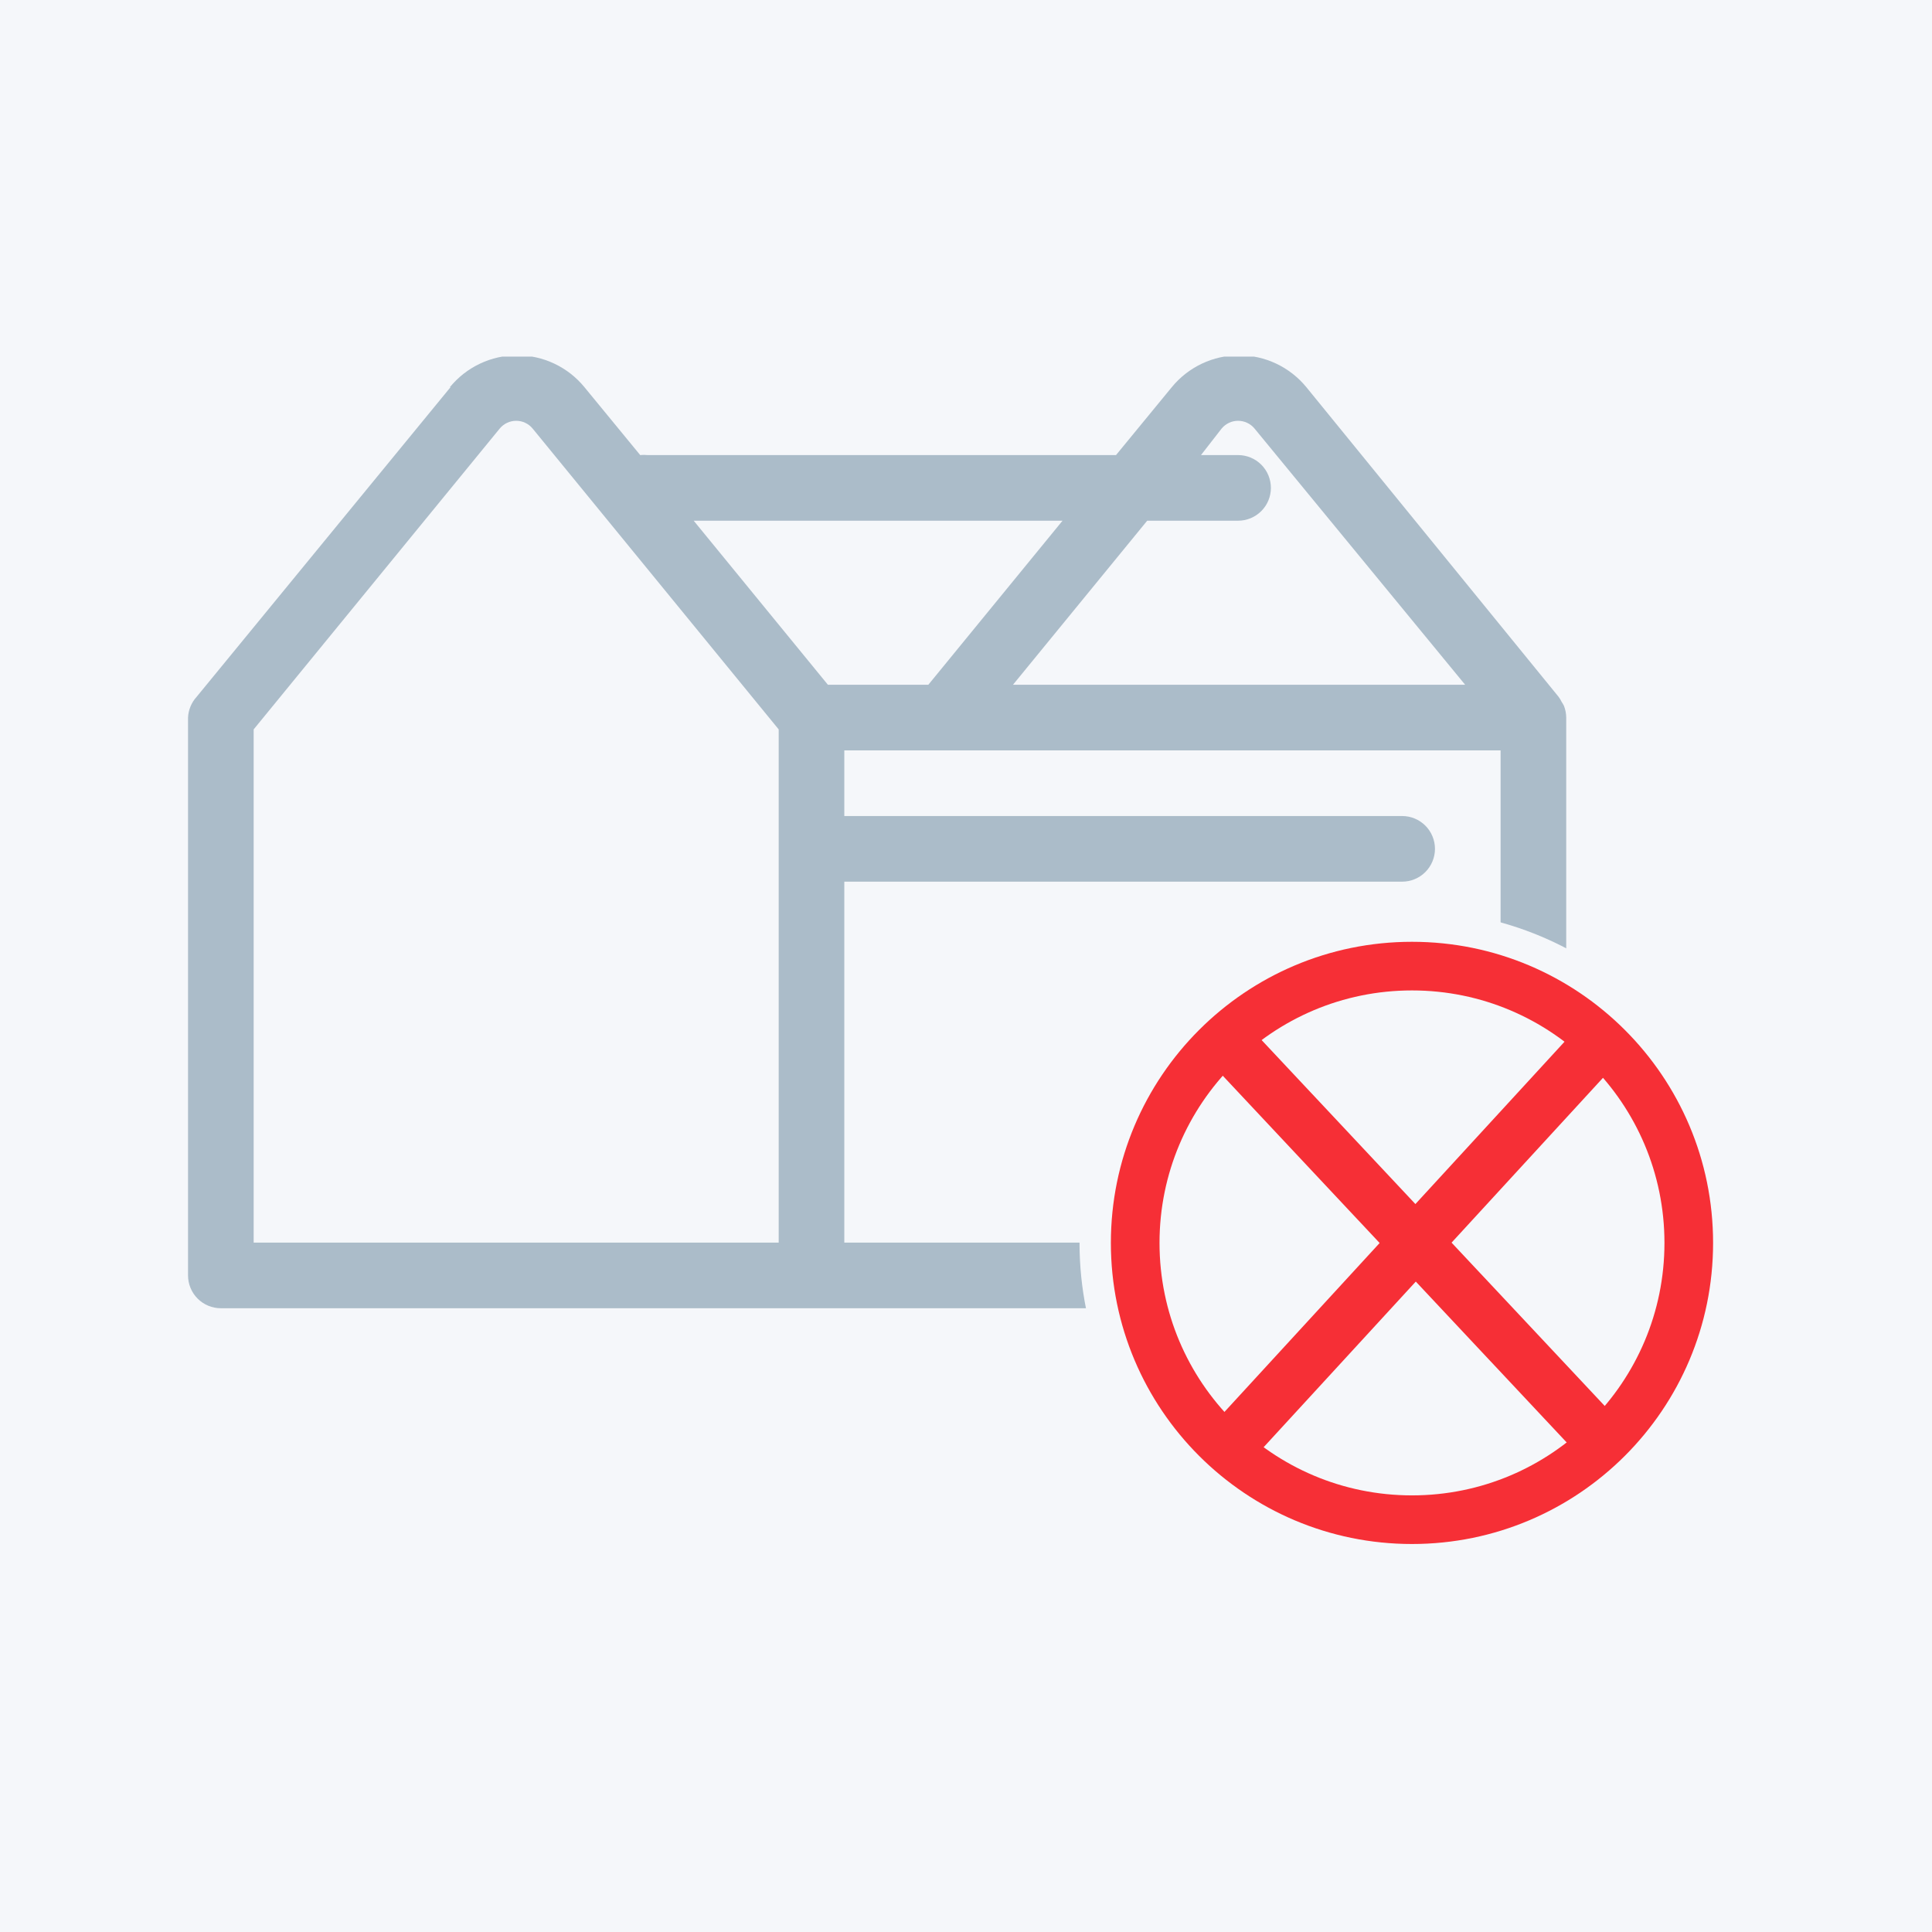 <svg xmlns="http://www.w3.org/2000/svg" xmlns:xlink="http://www.w3.org/1999/xlink" width="1080" zoomAndPan="magnify" viewBox="0 0 810 810" height="1080" preserveAspectRatio="xMidYMid meet" version="1.0"><defs><clipPath id="6aea426942"><path d="M 78.633 149.52 L 656.883 149.52 L 656.883 548.52 L 78.633 548.52 Z M 78.633 149.52 " clip-rule="nonzero"/></clipPath><clipPath id="e28fdbb7a7"><path d="M 452.598 381.707 L 731.363 381.707 L 731.363 660.473 L 452.598 660.473 Z M 452.598 381.707 " clip-rule="nonzero"/></clipPath><clipPath id="ee86aec7c1"><path d="M 591.98 381.707 C 515 381.707 452.598 444.113 452.598 521.09 C 452.598 598.07 515 660.473 591.98 660.473 C 668.957 660.473 731.363 598.07 731.363 521.09 C 731.363 444.113 668.957 381.707 591.98 381.707 Z M 591.98 381.707 " clip-rule="nonzero"/></clipPath><clipPath id="39add7a6ea"><path d="M 465.738 394.852 L 718.219 394.852 L 718.219 647.332 L 465.738 647.332 Z M 465.738 394.852 " clip-rule="nonzero"/></clipPath><clipPath id="1a17855fbb"><path d="M 591.98 394.852 C 522.258 394.852 465.738 451.371 465.738 521.09 C 465.738 590.812 522.258 647.332 591.98 647.332 C 661.699 647.332 718.219 590.812 718.219 521.09 C 718.219 451.371 661.699 394.852 591.98 394.852 Z M 591.98 394.852 " clip-rule="nonzero"/></clipPath><clipPath id="492e1467b0"><path d="M 486.133 415.242 L 697.832 415.242 L 697.832 626.945 L 486.133 626.945 Z M 486.133 415.242 " clip-rule="nonzero"/></clipPath><clipPath id="45a3d17574"><path d="M 591.98 415.242 C 533.523 415.242 486.133 462.633 486.133 521.094 C 486.133 579.555 533.523 626.945 591.98 626.945 C 650.441 626.945 697.832 579.555 697.832 521.094 C 697.832 462.633 650.441 415.242 591.98 415.242 Z M 591.98 415.242 " clip-rule="nonzero"/></clipPath><clipPath id="00cf20a730"><path d="M 0.133 0.242 L 211.832 0.242 L 211.832 211.945 L 0.133 211.945 Z M 0.133 0.242 " clip-rule="nonzero"/></clipPath><clipPath id="707f3b39b8"><path d="M 105.98 0.242 C 47.523 0.242 0.133 47.633 0.133 106.094 C 0.133 164.555 47.523 211.945 105.98 211.945 C 164.441 211.945 211.832 164.555 211.832 106.094 C 211.832 47.633 164.441 0.242 105.98 0.242 Z M 105.98 0.242 " clip-rule="nonzero"/></clipPath><clipPath id="753caca51a"><rect x="0" width="212" y="0" height="212"/></clipPath></defs><rect x="-81" width="972" fill="#ffffff" y="-81" height="972" fill-opacity="1"/><rect x="-81" width="972" fill="#f5f7fa" y="-81" height="972" fill-opacity="1"/><g clip-path="url(#6aea426942)"><path fill="#abbcc9" d="M 188.895 162.316 L 82.41 292.184 C 81.324 293.375 80.477 294.715 79.863 296.203 C 79.246 297.691 78.906 299.242 78.836 300.852 L 78.836 534.727 C 78.836 535.633 78.922 536.527 79.098 537.41 C 79.273 538.297 79.535 539.156 79.883 539.992 C 80.227 540.828 80.652 541.621 81.152 542.371 C 81.656 543.121 82.227 543.816 82.863 544.457 C 83.504 545.094 84.195 545.664 84.949 546.168 C 85.699 546.668 86.492 547.094 87.328 547.438 C 88.16 547.785 89.023 548.043 89.906 548.219 C 90.793 548.398 91.688 548.484 92.59 548.484 L 642.887 548.484 C 643.793 548.484 644.688 548.398 645.57 548.219 C 646.457 548.043 647.316 547.785 648.152 547.438 C 648.988 547.094 649.781 546.668 650.531 546.168 C 651.281 545.664 651.977 545.094 652.617 544.457 C 653.254 543.816 653.824 543.121 654.328 542.371 C 654.828 541.621 655.254 540.828 655.598 539.992 C 655.945 539.156 656.203 538.297 656.379 537.41 C 656.559 536.527 656.645 535.633 656.645 534.727 L 656.645 300.852 C 656.633 299.141 656.312 297.488 655.684 295.898 C 655.398 295.328 655.078 294.777 654.719 294.25 C 654.367 293.523 653.953 292.836 653.48 292.184 L 547.688 162.316 C 547.262 161.793 546.82 161.289 546.367 160.793 C 545.914 160.297 545.445 159.812 544.965 159.344 C 544.484 158.875 543.992 158.418 543.484 157.977 C 542.98 157.535 542.461 157.105 541.934 156.691 C 541.402 156.277 540.863 155.879 540.312 155.496 C 539.762 155.109 539.199 154.742 538.625 154.391 C 538.055 154.039 537.473 153.699 536.883 153.379 C 536.293 153.059 535.695 152.754 535.086 152.469 C 534.48 152.18 533.863 151.91 533.242 151.656 C 532.621 151.402 531.992 151.164 531.355 150.945 C 530.719 150.727 530.078 150.527 529.434 150.344 C 528.785 150.16 528.137 149.996 527.48 149.848 C 526.824 149.699 526.164 149.57 525.504 149.461 C 524.84 149.348 524.176 149.258 523.508 149.184 C 522.84 149.109 522.168 149.055 521.5 149.016 C 520.828 148.98 520.156 148.961 519.484 148.961 C 518.812 148.961 518.141 148.98 517.469 149.016 C 516.797 149.055 516.129 149.109 515.461 149.184 C 514.793 149.258 514.129 149.348 513.465 149.461 C 512.805 149.57 512.145 149.699 511.488 149.848 C 510.832 149.996 510.18 150.16 509.535 150.344 C 508.887 150.527 508.246 150.727 507.613 150.945 C 506.977 151.164 506.348 151.402 505.727 151.656 C 505.105 151.91 504.488 152.18 503.883 152.469 C 503.273 152.754 502.676 153.059 502.086 153.379 C 501.496 153.699 500.914 154.039 500.34 154.391 C 499.77 154.742 499.207 155.109 498.656 155.496 C 498.105 155.879 497.562 156.277 497.035 156.691 C 496.504 157.105 495.988 157.535 495.48 157.977 C 494.977 158.418 494.484 158.875 494.004 159.344 C 493.523 159.812 493.055 160.297 492.602 160.793 C 492.148 161.289 491.707 161.793 491.281 162.316 L 467.895 190.793 L 271.438 190.793 C 270.43 190.68 269.422 190.68 268.41 190.793 L 245.023 162.316 C 244.598 161.793 244.156 161.289 243.703 160.793 C 243.25 160.297 242.781 159.812 242.301 159.344 C 241.82 158.875 241.328 158.418 240.824 157.977 C 240.316 157.535 239.801 157.105 239.27 156.691 C 238.742 156.277 238.199 155.879 237.648 155.496 C 237.098 155.109 236.535 154.742 235.965 154.391 C 235.391 154.039 234.809 153.699 234.219 153.379 C 233.629 153.059 233.031 152.754 232.422 152.469 C 231.816 152.18 231.199 151.91 230.578 151.656 C 229.957 151.402 229.328 151.164 228.691 150.945 C 228.059 150.727 227.418 150.527 226.77 150.344 C 226.125 150.16 225.473 149.996 224.816 149.848 C 224.16 149.699 223.504 149.57 222.84 149.461 C 222.176 149.348 221.512 149.258 220.844 149.184 C 220.176 149.109 219.508 149.055 218.836 149.016 C 218.164 148.98 217.492 148.961 216.82 148.961 C 216.148 148.961 215.477 148.98 214.805 149.016 C 214.137 149.055 213.465 149.109 212.797 149.184 C 212.129 149.258 211.465 149.348 210.801 149.461 C 210.141 149.57 209.48 149.699 208.824 149.848 C 208.168 149.996 207.52 150.16 206.871 150.344 C 206.227 150.527 205.586 150.727 204.949 150.945 C 204.312 151.164 203.684 151.402 203.062 151.656 C 202.441 151.91 201.824 152.18 201.219 152.469 C 200.609 152.754 200.012 153.059 199.422 153.379 C 198.832 153.699 198.25 154.039 197.68 154.391 C 197.105 154.742 196.543 155.109 195.992 155.496 C 195.441 155.879 194.902 156.277 194.371 156.691 C 193.844 157.105 193.324 157.535 192.82 157.977 C 192.312 158.418 191.82 158.875 191.34 159.344 C 190.859 159.812 190.391 160.297 189.938 160.793 C 189.484 161.289 189.043 161.793 188.617 162.316 Z M 629.129 314.609 L 629.129 520.969 L 353.98 520.969 L 353.98 369.641 L 587.859 369.641 C 588.762 369.641 589.656 369.551 590.543 369.375 C 591.43 369.199 592.289 368.938 593.121 368.59 C 593.957 368.246 594.75 367.82 595.5 367.32 C 596.254 366.816 596.949 366.246 597.586 365.609 C 598.227 364.969 598.797 364.277 599.297 363.523 C 599.801 362.773 600.223 361.98 600.566 361.145 C 600.914 360.312 601.176 359.453 601.352 358.566 C 601.527 357.68 601.617 356.785 601.617 355.883 C 601.617 354.977 601.527 354.082 601.352 353.199 C 601.176 352.312 600.914 351.449 600.566 350.617 C 600.223 349.781 599.801 348.988 599.297 348.238 C 598.797 347.488 598.227 346.793 597.586 346.152 C 596.949 345.516 596.254 344.945 595.5 344.441 C 594.75 343.941 593.957 343.516 593.121 343.172 C 592.289 342.824 591.43 342.562 590.543 342.387 C 589.656 342.211 588.762 342.125 587.859 342.125 L 353.98 342.125 L 353.98 314.609 Z M 512.191 179.648 C 512.613 179.145 513.082 178.691 513.602 178.289 C 514.121 177.887 514.676 177.547 515.273 177.27 C 515.867 176.988 516.484 176.777 517.125 176.637 C 517.766 176.492 518.414 176.422 519.07 176.422 C 519.727 176.422 520.375 176.492 521.016 176.637 C 521.66 176.777 522.277 176.988 522.871 177.27 C 523.465 177.547 524.023 177.887 524.543 178.289 C 525.062 178.691 525.531 179.145 525.949 179.648 L 614.273 287.094 L 424.695 287.094 L 480.965 218.309 L 519.07 218.309 C 519.973 218.309 520.867 218.219 521.754 218.043 C 522.641 217.867 523.5 217.605 524.336 217.262 C 525.172 216.914 525.965 216.492 526.715 215.988 C 527.465 215.488 528.16 214.918 528.801 214.277 C 529.438 213.641 530.008 212.945 530.512 212.191 C 531.012 211.441 531.438 210.648 531.781 209.816 C 532.125 208.98 532.387 208.121 532.562 207.234 C 532.742 206.348 532.828 205.453 532.828 204.551 C 532.828 203.648 532.742 202.75 532.562 201.867 C 532.387 200.98 532.125 200.121 531.781 199.285 C 531.438 198.449 531.012 197.656 530.512 196.906 C 530.008 196.156 529.438 195.461 528.801 194.82 C 528.16 194.184 527.465 193.613 526.715 193.109 C 525.965 192.609 525.172 192.184 524.336 191.84 C 523.5 191.492 522.641 191.234 521.754 191.059 C 520.867 190.879 519.973 190.793 519.07 190.793 L 503.523 190.793 Z M 445.469 218.309 L 389.203 287.094 L 347.105 287.094 L 290.836 218.309 Z M 326.469 305.805 L 326.469 520.969 L 106.348 520.969 L 106.348 305.805 L 209.531 179.648 C 209.949 179.145 210.418 178.691 210.938 178.289 C 211.457 177.887 212.016 177.547 212.609 177.27 C 213.203 176.988 213.82 176.777 214.461 176.637 C 215.102 176.492 215.75 176.422 216.406 176.422 C 217.066 176.422 217.715 176.492 218.355 176.637 C 218.996 176.777 219.613 176.988 220.207 177.27 C 220.801 177.547 221.359 177.887 221.879 178.289 C 222.398 178.691 222.867 179.145 223.285 179.648 Z M 326.469 305.805 " fill-opacity="1" fill-rule="nonzero"/></g><g clip-path="url(#e28fdbb7a7)"><g clip-path="url(#ee86aec7c1)"><path stroke-linecap="butt" transform="matrix(0.75, 0, 0, 0.75, 452.596, 381.708)" fill="none" stroke-linejoin="miter" d="M 185.846 -0.002 C 83.205 -0.002 0.002 83.207 0.002 185.842 C 0.002 288.483 83.205 371.686 185.846 371.686 C 288.481 371.686 371.689 288.483 371.689 185.842 C 371.689 83.207 288.481 -0.002 185.846 -0.002 Z M 185.846 -0.002 " stroke="#f5f7fa" stroke-width="160" stroke-opacity="1" stroke-miterlimit="4"/></g></g><g clip-path="url(#39add7a6ea)"><g clip-path="url(#1a17855fbb)"><path stroke-linecap="butt" transform="matrix(0.75, 0, 0, 0.75, 465.739, 394.852)" fill="none" stroke-linejoin="miter" d="M 168.321 0 C 75.358 0 -0.002 75.359 -0.002 168.318 C -0.002 261.281 75.358 336.641 168.321 336.641 C 261.28 336.641 336.639 261.281 336.639 168.318 C 336.639 75.359 261.28 0 168.321 0 Z M 168.321 0 " stroke="#f62f36" stroke-width="72" stroke-opacity="1" stroke-miterlimit="4"/></g></g><g clip-path="url(#492e1467b0)"><g clip-path="url(#45a3d17574)"><g transform="matrix(1, 0, 0, 1, 486, 415)"><g clip-path="url(#753caca51a)"><g clip-path="url(#00cf20a730)"><g clip-path="url(#707f3b39b8)"><path fill="#f5f7fa" d="M 0.133 0.242 L 211.832 0.242 L 211.832 211.945 L 0.133 211.945 Z M 0.133 0.242 " fill-opacity="1" fill-rule="nonzero"/></g></g></g></g></g></g><path fill="#f62f36" d="M 673.844 606.723 C 671.707 608.723 668.992 609.711 666.285 609.711 C 663.34 609.711 660.398 608.539 658.219 606.223 L 593.578 537.305 L 529.656 606.887 C 525.535 611.383 518.539 611.684 514.039 607.551 C 511.668 605.371 510.461 602.398 510.461 599.41 C 510.461 596.738 511.426 594.059 513.379 591.934 L 578.418 521.137 L 512.652 451.008 C 508.473 446.559 508.699 439.562 513.152 435.383 C 515.285 433.383 518.004 432.395 520.711 432.395 C 523.652 432.395 526.598 433.566 528.777 435.883 L 593.414 504.809 L 657.336 435.219 C 661.469 430.723 668.465 430.434 672.953 434.555 L 672.961 434.555 C 677.449 438.691 677.75 445.684 673.617 450.184 L 608.578 520.98 L 674.344 591.105 C 678.523 595.559 678.293 602.555 673.844 606.723 Z M 673.844 606.723 " fill-opacity="1" fill-rule="nonzero"/></svg>